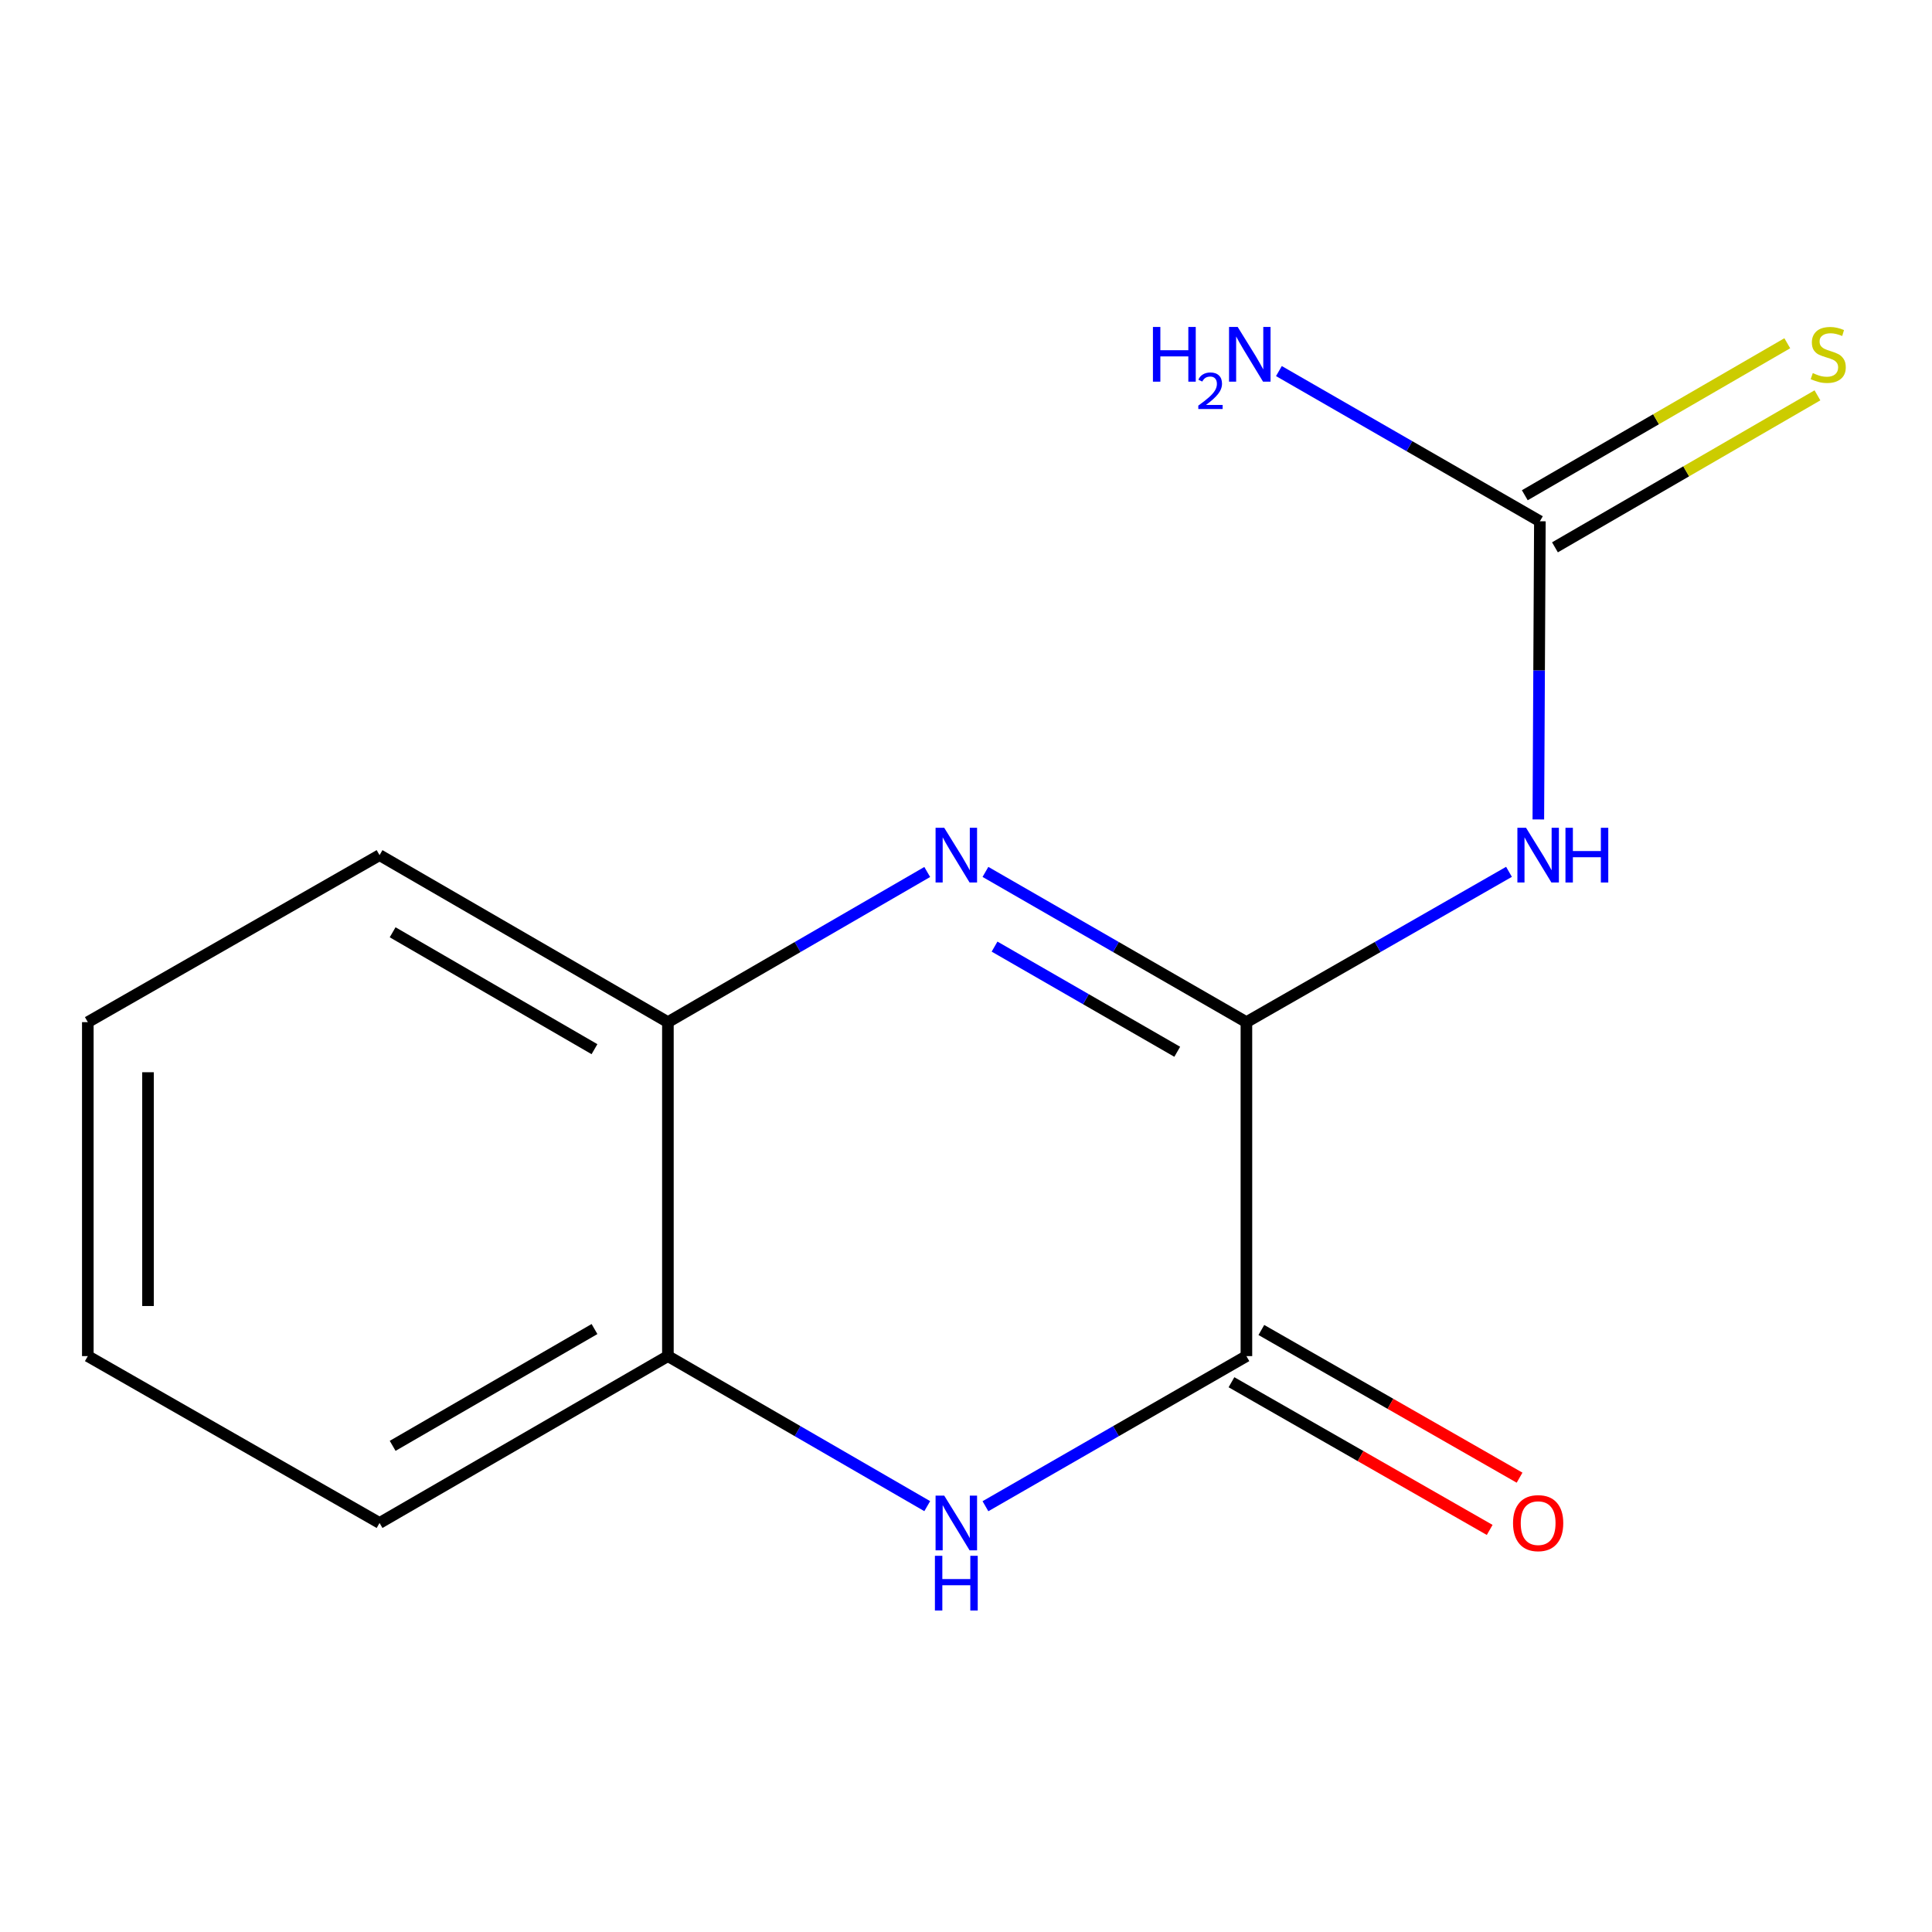 <?xml version='1.0' encoding='iso-8859-1'?>
<svg version='1.1' baseProfile='full'
              xmlns='http://www.w3.org/2000/svg'
                      xmlns:rdkit='http://www.rdkit.org/xml'
                      xmlns:xlink='http://www.w3.org/1999/xlink'
                  xml:space='preserve'
width='1000px' height='1000px' viewBox='0 0 1000 1000'>
<!-- END OF HEADER -->
<rect style='opacity:1.0;fill:#FFFFFF;stroke:none' width='1000' height='1000' x='0' y='0'> </rect>
<path class='bond-0' d='M 645.141,529.06 L 577.602,490.179' style='fill:none;fill-rule:evenodd;stroke:#000000;stroke-width:6px;stroke-linecap:butt;stroke-linejoin:miter;stroke-opacity:1' />
<path class='bond-0' d='M 577.602,490.179 L 510.062,451.298' style='fill:none;fill-rule:evenodd;stroke:#0000FF;stroke-width:6px;stroke-linecap:butt;stroke-linejoin:miter;stroke-opacity:1' />
<path class='bond-0' d='M 609.336,544.397 L 562.058,517.18' style='fill:none;fill-rule:evenodd;stroke:#000000;stroke-width:6px;stroke-linecap:butt;stroke-linejoin:miter;stroke-opacity:1' />
<path class='bond-0' d='M 562.058,517.18 L 514.78,489.963' style='fill:none;fill-rule:evenodd;stroke:#0000FF;stroke-width:6px;stroke-linecap:butt;stroke-linejoin:miter;stroke-opacity:1' />
<path class='bond-1' d='M 645.141,529.06 L 645.141,701.92' style='fill:none;fill-rule:evenodd;stroke:#000000;stroke-width:6px;stroke-linecap:butt;stroke-linejoin:miter;stroke-opacity:1' />
<path class='bond-2' d='M 645.141,529.06 L 713.096,490.16' style='fill:none;fill-rule:evenodd;stroke:#000000;stroke-width:6px;stroke-linecap:butt;stroke-linejoin:miter;stroke-opacity:1' />
<path class='bond-2' d='M 713.096,490.16 L 781.051,451.26' style='fill:none;fill-rule:evenodd;stroke:#0000FF;stroke-width:6px;stroke-linecap:butt;stroke-linejoin:miter;stroke-opacity:1' />
<path class='bond-5' d='M 479.938,451.338 L 412.821,490.199' style='fill:none;fill-rule:evenodd;stroke:#0000FF;stroke-width:6px;stroke-linecap:butt;stroke-linejoin:miter;stroke-opacity:1' />
<path class='bond-5' d='M 412.821,490.199 L 345.705,529.06' style='fill:none;fill-rule:evenodd;stroke:#000000;stroke-width:6px;stroke-linecap:butt;stroke-linejoin:miter;stroke-opacity:1' />
<path class='bond-3' d='M 645.141,701.92 L 577.601,740.77' style='fill:none;fill-rule:evenodd;stroke:#000000;stroke-width:6px;stroke-linecap:butt;stroke-linejoin:miter;stroke-opacity:1' />
<path class='bond-3' d='M 577.601,740.77 L 510.061,779.621' style='fill:none;fill-rule:evenodd;stroke:#0000FF;stroke-width:6px;stroke-linecap:butt;stroke-linejoin:miter;stroke-opacity:1' />
<path class='bond-8' d='M 637.407,715.442 L 704.232,753.665' style='fill:none;fill-rule:evenodd;stroke:#000000;stroke-width:6px;stroke-linecap:butt;stroke-linejoin:miter;stroke-opacity:1' />
<path class='bond-8' d='M 704.232,753.665 L 771.057,791.888' style='fill:none;fill-rule:evenodd;stroke:#FF0000;stroke-width:6px;stroke-linecap:butt;stroke-linejoin:miter;stroke-opacity:1' />
<path class='bond-8' d='M 652.876,688.398 L 719.701,726.621' style='fill:none;fill-rule:evenodd;stroke:#000000;stroke-width:6px;stroke-linecap:butt;stroke-linejoin:miter;stroke-opacity:1' />
<path class='bond-8' d='M 719.701,726.621 L 786.526,764.844' style='fill:none;fill-rule:evenodd;stroke:#FF0000;stroke-width:6px;stroke-linecap:butt;stroke-linejoin:miter;stroke-opacity:1' />
<path class='bond-4' d='M 796.237,424.142 L 796.639,346.978' style='fill:none;fill-rule:evenodd;stroke:#0000FF;stroke-width:6px;stroke-linecap:butt;stroke-linejoin:miter;stroke-opacity:1' />
<path class='bond-4' d='M 796.639,346.978 L 797.041,269.814' style='fill:none;fill-rule:evenodd;stroke:#000000;stroke-width:6px;stroke-linecap:butt;stroke-linejoin:miter;stroke-opacity:1' />
<path class='bond-6' d='M 479.939,779.581 L 412.822,740.751' style='fill:none;fill-rule:evenodd;stroke:#0000FF;stroke-width:6px;stroke-linecap:butt;stroke-linejoin:miter;stroke-opacity:1' />
<path class='bond-6' d='M 412.822,740.751 L 345.705,701.92' style='fill:none;fill-rule:evenodd;stroke:#000000;stroke-width:6px;stroke-linecap:butt;stroke-linejoin:miter;stroke-opacity:1' />
<path class='bond-7' d='M 804.846,283.295 L 872.776,243.961' style='fill:none;fill-rule:evenodd;stroke:#000000;stroke-width:6px;stroke-linecap:butt;stroke-linejoin:miter;stroke-opacity:1' />
<path class='bond-7' d='M 872.776,243.961 L 940.706,204.628' style='fill:none;fill-rule:evenodd;stroke:#CCCC00;stroke-width:6px;stroke-linecap:butt;stroke-linejoin:miter;stroke-opacity:1' />
<path class='bond-7' d='M 789.235,256.333 L 857.164,217' style='fill:none;fill-rule:evenodd;stroke:#000000;stroke-width:6px;stroke-linecap:butt;stroke-linejoin:miter;stroke-opacity:1' />
<path class='bond-7' d='M 857.164,217 L 925.094,177.666' style='fill:none;fill-rule:evenodd;stroke:#CCCC00;stroke-width:6px;stroke-linecap:butt;stroke-linejoin:miter;stroke-opacity:1' />
<path class='bond-9' d='M 797.041,269.814 L 729.501,230.941' style='fill:none;fill-rule:evenodd;stroke:#000000;stroke-width:6px;stroke-linecap:butt;stroke-linejoin:miter;stroke-opacity:1' />
<path class='bond-9' d='M 729.501,230.941 L 661.961,192.067' style='fill:none;fill-rule:evenodd;stroke:#0000FF;stroke-width:6px;stroke-linecap:butt;stroke-linejoin:miter;stroke-opacity:1' />
<path class='bond-10' d='M 345.705,529.06 L 196.454,442.622' style='fill:none;fill-rule:evenodd;stroke:#000000;stroke-width:6px;stroke-linecap:butt;stroke-linejoin:miter;stroke-opacity:1' />
<path class='bond-10' d='M 307.703,543.055 L 203.227,482.548' style='fill:none;fill-rule:evenodd;stroke:#000000;stroke-width:6px;stroke-linecap:butt;stroke-linejoin:miter;stroke-opacity:1' />
<path class='bond-14' d='M 345.705,529.06 L 345.705,701.92' style='fill:none;fill-rule:evenodd;stroke:#000000;stroke-width:6px;stroke-linecap:butt;stroke-linejoin:miter;stroke-opacity:1' />
<path class='bond-11' d='M 345.705,701.92 L 196.454,788.289' style='fill:none;fill-rule:evenodd;stroke:#000000;stroke-width:6px;stroke-linecap:butt;stroke-linejoin:miter;stroke-opacity:1' />
<path class='bond-11' d='M 307.712,687.91 L 203.237,748.368' style='fill:none;fill-rule:evenodd;stroke:#000000;stroke-width:6px;stroke-linecap:butt;stroke-linejoin:miter;stroke-opacity:1' />
<path class='bond-13' d='M 196.454,442.622 L 45.455,529.06' style='fill:none;fill-rule:evenodd;stroke:#000000;stroke-width:6px;stroke-linecap:butt;stroke-linejoin:miter;stroke-opacity:1' />
<path class='bond-12' d='M 196.454,788.289 L 45.455,701.92' style='fill:none;fill-rule:evenodd;stroke:#000000;stroke-width:6px;stroke-linecap:butt;stroke-linejoin:miter;stroke-opacity:1' />
<path class='bond-15' d='M 45.455,701.92 L 45.455,529.06' style='fill:none;fill-rule:evenodd;stroke:#000000;stroke-width:6px;stroke-linecap:butt;stroke-linejoin:miter;stroke-opacity:1' />
<path class='bond-15' d='M 76.61,675.991 L 76.61,554.989' style='fill:none;fill-rule:evenodd;stroke:#000000;stroke-width:6px;stroke-linecap:butt;stroke-linejoin:miter;stroke-opacity:1' />
<path  class='atom-1' d='M 488.73 428.462
L 498.01 443.462
Q 498.93 444.942, 500.41 447.622
Q 501.89 450.302, 501.97 450.462
L 501.97 428.462
L 505.73 428.462
L 505.73 456.782
L 501.85 456.782
L 491.89 440.382
Q 490.73 438.462, 489.49 436.262
Q 488.29 434.062, 487.93 433.382
L 487.93 456.782
L 484.25 456.782
L 484.25 428.462
L 488.73 428.462
' fill='#0000FF'/>
<path  class='atom-3' d='M 789.881 428.462
L 799.161 443.462
Q 800.081 444.942, 801.561 447.622
Q 803.041 450.302, 803.121 450.462
L 803.121 428.462
L 806.881 428.462
L 806.881 456.782
L 803.001 456.782
L 793.041 440.382
Q 791.881 438.462, 790.641 436.262
Q 789.441 434.062, 789.081 433.382
L 789.081 456.782
L 785.401 456.782
L 785.401 428.462
L 789.881 428.462
' fill='#0000FF'/>
<path  class='atom-3' d='M 810.281 428.462
L 814.121 428.462
L 814.121 440.502
L 828.601 440.502
L 828.601 428.462
L 832.441 428.462
L 832.441 456.782
L 828.601 456.782
L 828.601 443.702
L 814.121 443.702
L 814.121 456.782
L 810.281 456.782
L 810.281 428.462
' fill='#0000FF'/>
<path  class='atom-4' d='M 488.73 774.129
L 498.01 789.129
Q 498.93 790.609, 500.41 793.289
Q 501.89 795.969, 501.97 796.129
L 501.97 774.129
L 505.73 774.129
L 505.73 802.449
L 501.85 802.449
L 491.89 786.049
Q 490.73 784.129, 489.49 781.929
Q 488.29 779.729, 487.93 779.049
L 487.93 802.449
L 484.25 802.449
L 484.25 774.129
L 488.73 774.129
' fill='#0000FF'/>
<path  class='atom-4' d='M 483.91 805.281
L 487.75 805.281
L 487.75 817.321
L 502.23 817.321
L 502.23 805.281
L 506.07 805.281
L 506.07 833.601
L 502.23 833.601
L 502.23 820.521
L 487.75 820.521
L 487.75 833.601
L 483.91 833.601
L 483.91 805.281
' fill='#0000FF'/>
<path  class='atom-8' d='M 938.292 193.113
Q 938.612 193.233, 939.932 193.793
Q 941.252 194.353, 942.692 194.713
Q 944.172 195.033, 945.612 195.033
Q 948.292 195.033, 949.852 193.753
Q 951.412 192.433, 951.412 190.153
Q 951.412 188.593, 950.612 187.633
Q 949.852 186.673, 948.652 186.153
Q 947.452 185.633, 945.452 185.033
Q 942.932 184.273, 941.412 183.553
Q 939.932 182.833, 938.852 181.313
Q 937.812 179.793, 937.812 177.233
Q 937.812 173.673, 940.212 171.473
Q 942.652 169.273, 947.452 169.273
Q 950.732 169.273, 954.452 170.833
L 953.532 173.913
Q 950.132 172.513, 947.572 172.513
Q 944.812 172.513, 943.292 173.673
Q 941.772 174.793, 941.812 176.753
Q 941.812 178.273, 942.572 179.193
Q 943.372 180.113, 944.492 180.633
Q 945.652 181.153, 947.572 181.753
Q 950.132 182.553, 951.652 183.353
Q 953.172 184.153, 954.252 185.793
Q 955.372 187.393, 955.372 190.153
Q 955.372 194.073, 952.732 196.193
Q 950.132 198.273, 945.772 198.273
Q 943.252 198.273, 941.332 197.713
Q 939.452 197.193, 937.212 196.273
L 938.292 193.113
' fill='#CCCC00'/>
<path  class='atom-9' d='M 783.141 788.369
Q 783.141 781.569, 786.501 777.769
Q 789.861 773.969, 796.141 773.969
Q 802.421 773.969, 805.781 777.769
Q 809.141 781.569, 809.141 788.369
Q 809.141 795.249, 805.741 799.169
Q 802.341 803.049, 796.141 803.049
Q 789.901 803.049, 786.501 799.169
Q 783.141 795.289, 783.141 788.369
M 796.141 799.849
Q 800.461 799.849, 802.781 796.969
Q 805.141 794.049, 805.141 788.369
Q 805.141 782.809, 802.781 780.009
Q 800.461 777.169, 796.141 777.169
Q 791.821 777.169, 789.461 779.969
Q 787.141 782.769, 787.141 788.369
Q 787.141 794.089, 789.461 796.969
Q 791.821 799.849, 796.141 799.849
' fill='#FF0000'/>
<path  class='atom-10' d='M 596.757 169.233
L 600.597 169.233
L 600.597 181.273
L 615.077 181.273
L 615.077 169.233
L 618.917 169.233
L 618.917 197.553
L 615.077 197.553
L 615.077 184.473
L 600.597 184.473
L 600.597 197.553
L 596.757 197.553
L 596.757 169.233
' fill='#0000FF'/>
<path  class='atom-10' d='M 620.29 196.559
Q 620.976 194.79, 622.613 193.814
Q 624.25 192.81, 626.52 192.81
Q 629.345 192.81, 630.929 194.342
Q 632.513 195.873, 632.513 198.592
Q 632.513 201.364, 630.454 203.951
Q 628.421 206.538, 624.197 209.601
L 632.83 209.601
L 632.83 211.713
L 620.237 211.713
L 620.237 209.944
Q 623.722 207.462, 625.781 205.614
Q 627.866 203.766, 628.87 202.103
Q 629.873 200.44, 629.873 198.724
Q 629.873 196.929, 628.975 195.926
Q 628.078 194.922, 626.52 194.922
Q 625.015 194.922, 624.012 195.53
Q 623.009 196.137, 622.296 197.483
L 620.29 196.559
' fill='#0000FF'/>
<path  class='atom-10' d='M 640.63 169.233
L 649.91 184.233
Q 650.83 185.713, 652.31 188.393
Q 653.79 191.073, 653.87 191.233
L 653.87 169.233
L 657.63 169.233
L 657.63 197.553
L 653.75 197.553
L 643.79 181.153
Q 642.63 179.233, 641.39 177.033
Q 640.19 174.833, 639.83 174.153
L 639.83 197.553
L 636.15 197.553
L 636.15 169.233
L 640.63 169.233
' fill='#0000FF'/>
</svg>
